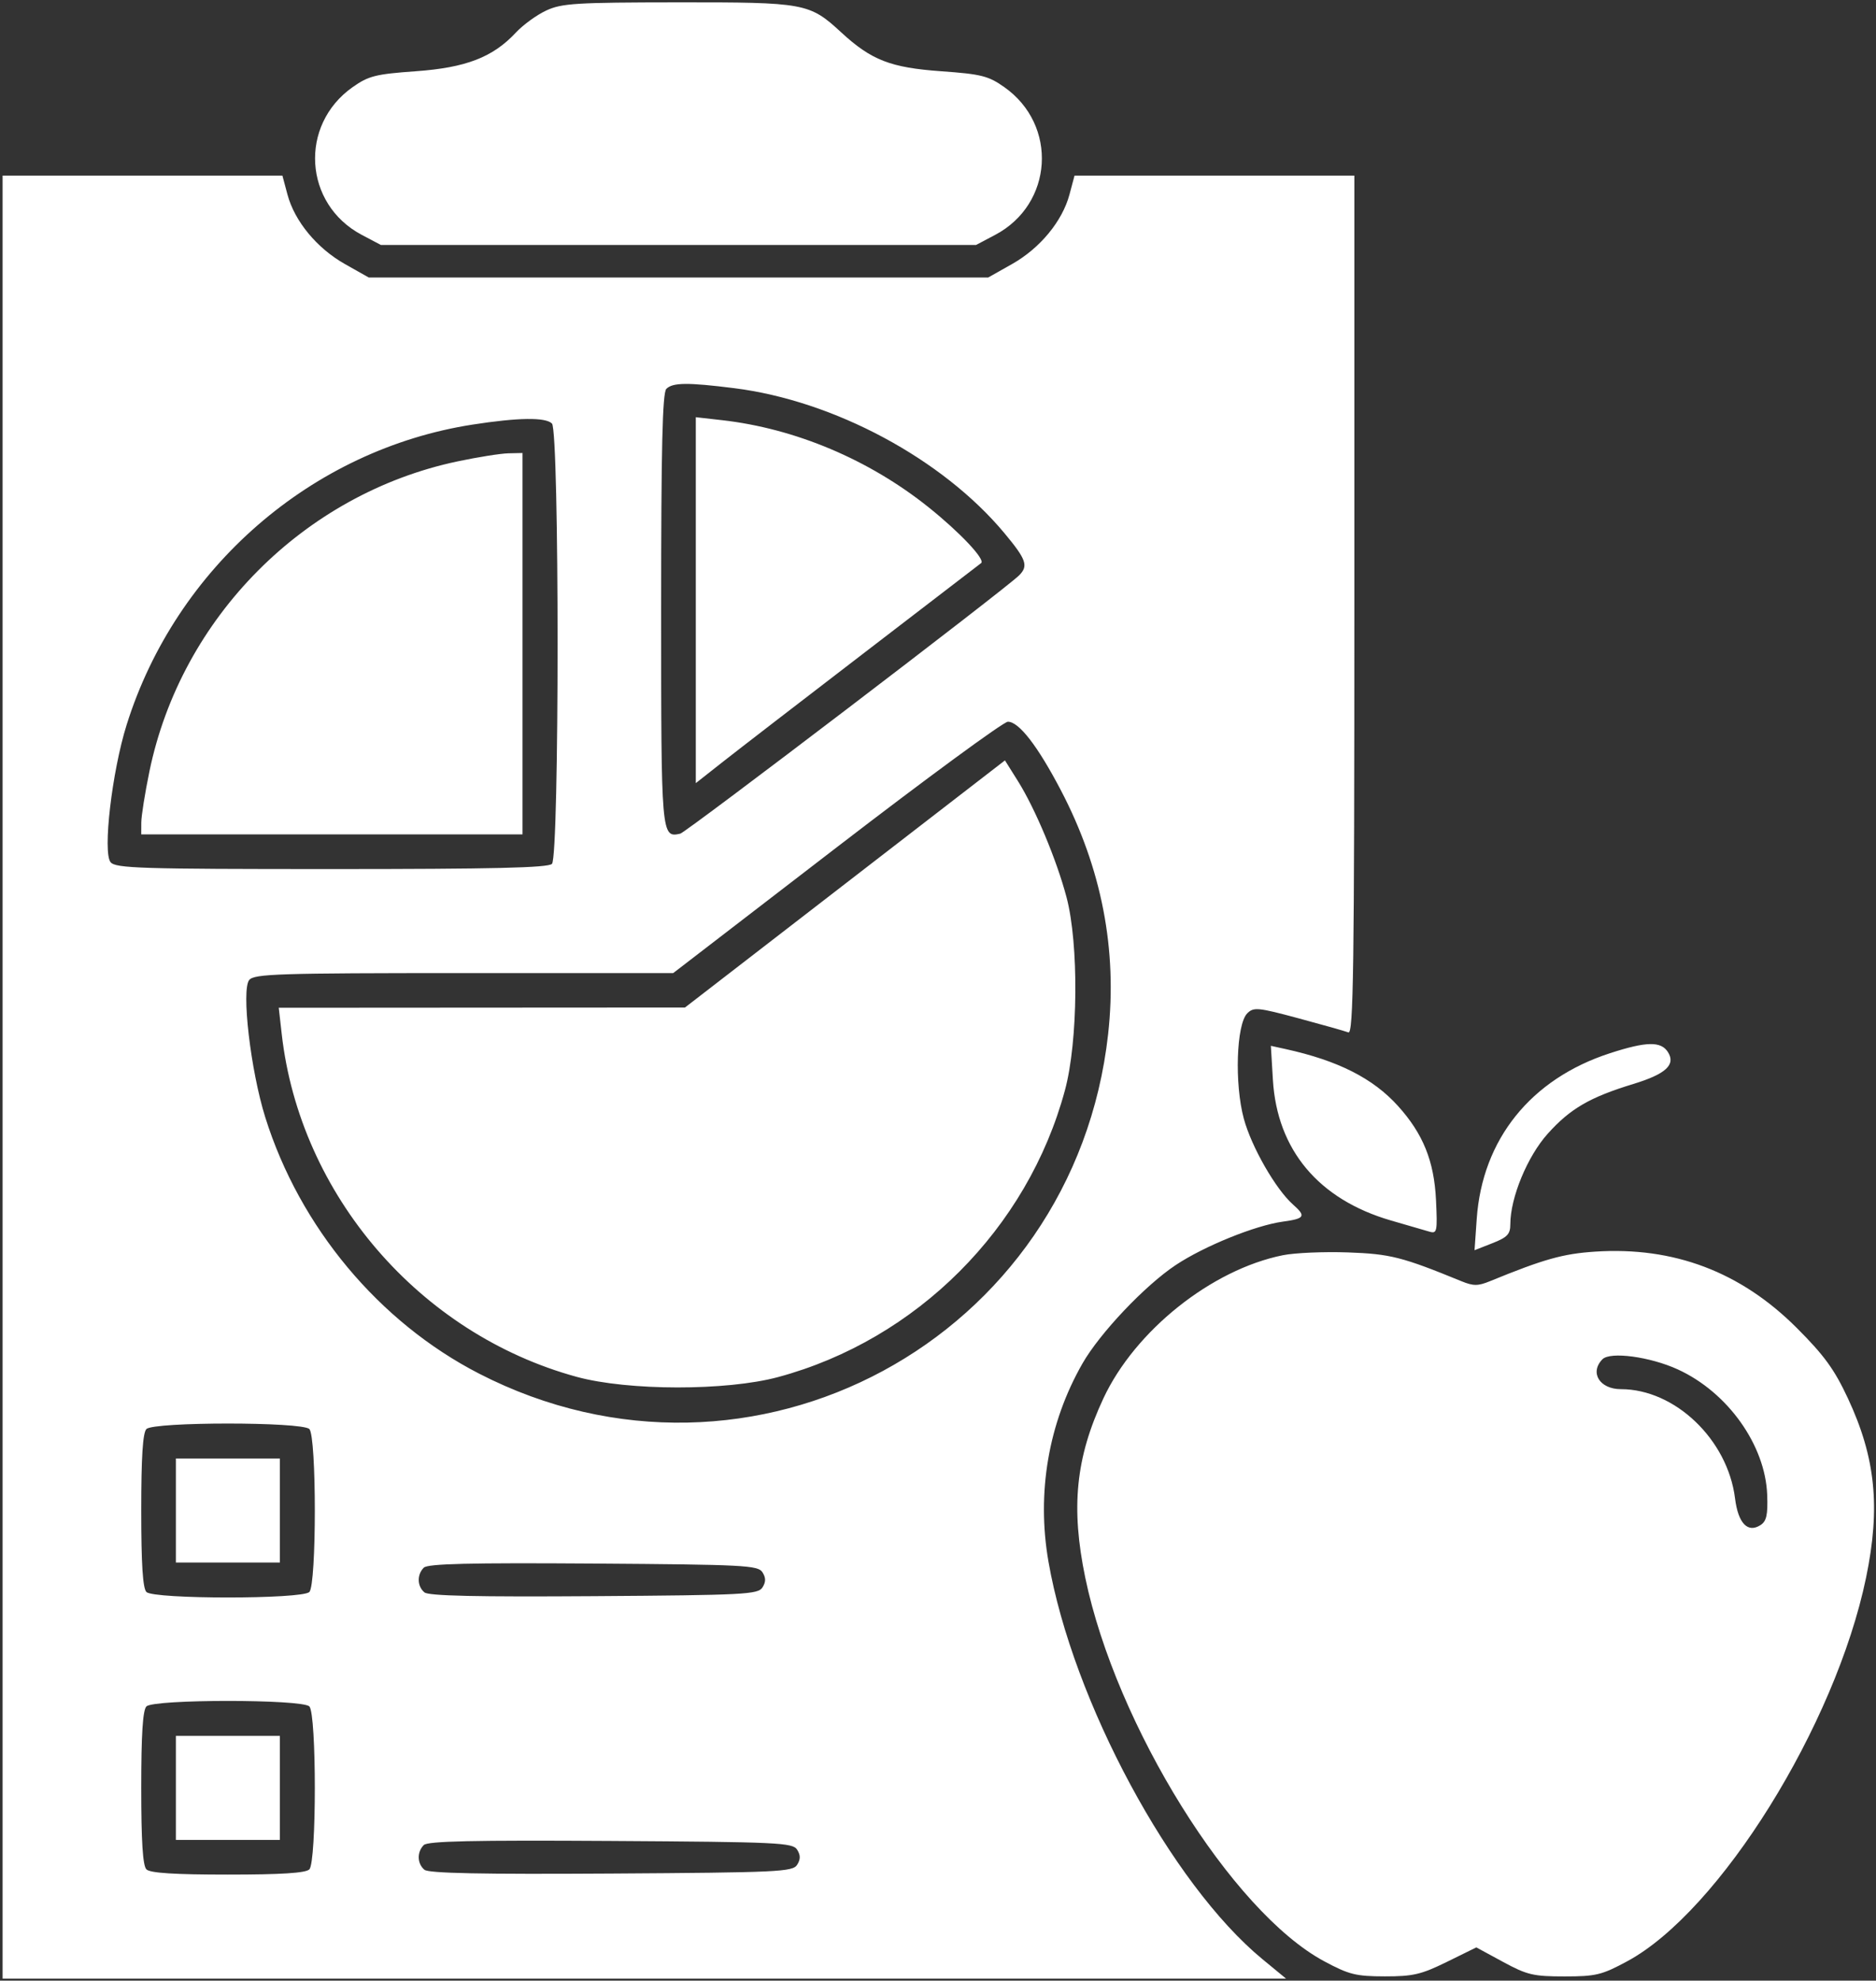 <?xml version="1.0" encoding="UTF-8"?> <svg xmlns="http://www.w3.org/2000/svg" width="433" height="457" viewBox="0 0 433 457" fill="none"><rect x="0" y="0" width="433" height="457" fill="#333333" stroke="none"/><path fill-rule="evenodd" clip-rule="evenodd" d="M126.098 2.417C123.898 3.435 120.748 5.718 119.098 7.488C113.759 13.218 107.559 15.614 95.921 16.444C86.698 17.103 85.072 17.512 81.394 20.103C68.962 28.86 70.093 47.113 83.505 54.194L87.913 56.521H156.598H225.283L229.691 54.194C243.103 47.113 244.234 28.86 231.802 20.103C228.123 17.512 226.498 17.103 217.266 16.444C205.537 15.607 201.127 13.893 194.15 7.462C186.812 0.698 185.83 0.518 156.38 0.543C132.934 0.563 129.666 0.765 126.098 2.417ZM0.598 248.521V456.521H148.713H296.828L291.39 452.044C270.341 434.715 247.59 392.465 241.995 360.31C239.231 344.427 241.989 328.344 249.831 314.621C253.84 307.604 264.264 296.601 271.371 291.884C277.971 287.503 289.73 282.739 296.098 281.866C301.18 281.169 301.501 280.63 298.445 277.926C294.448 274.389 288.847 264.619 287.085 258.111C284.91 250.075 285.359 236.332 287.879 233.811C289.353 232.337 290.317 232.429 299.658 234.94C305.254 236.443 310.454 237.912 311.215 238.204C312.387 238.654 312.598 223.589 312.598 139.628V40.521H280.305H248.013L246.843 44.894C245.198 51.043 240.039 57.286 233.598 60.919L228.098 64.021H156.598H85.098L79.598 60.919C73.157 57.286 67.998 51.043 66.353 44.894L65.183 40.521H32.891H0.598V248.521ZM153.798 89.721C152.897 90.622 152.598 103.294 152.598 140.599C152.598 193.021 152.624 193.322 157.007 192.354C158.388 192.048 232.085 135.891 235.224 132.752C237.41 130.567 236.9 129.101 231.848 123.036C217.564 105.888 192.525 92.455 169.452 89.562C158.703 88.214 155.27 88.249 153.798 89.721ZM109.058 97.969C71.968 103.734 40.611 130.943 29.228 167.24C25.845 178.026 23.667 196.694 25.529 198.938C26.695 200.343 32.426 200.521 76.52 200.521C113.825 200.521 126.497 200.222 127.398 199.321C129.127 197.592 129.127 99.45 127.398 97.721C125.919 96.242 119.62 96.327 109.058 97.969ZM160.598 138.478V180.693L166.848 175.772C170.286 173.065 185.023 161.706 199.598 150.529C214.173 139.352 226.26 130.078 226.457 129.921C227.479 129.109 221.573 122.842 214.309 117.03C200.562 106.031 183.544 98.859 166.659 96.948L160.598 96.263V138.478ZM105.598 106.457C70.183 113.937 41.819 142.474 34.486 178.003C33.462 182.963 32.618 188.259 32.611 189.771L32.598 192.521H76.598H120.598V148.521V104.521L117.348 104.591C115.561 104.63 110.273 105.47 105.598 106.457ZM193.098 195.521L155.381 224.521H107.112C64.303 224.521 58.694 224.7 57.529 226.104C55.667 228.348 57.845 247.016 61.228 257.802C69.172 283.134 87.474 305.061 110.589 316.941C173.438 349.241 247.933 309.054 255.764 238.625C257.929 219.154 254.278 200.323 244.844 182.307C239.504 172.109 235.182 166.521 232.633 166.521C231.633 166.521 213.842 179.571 193.098 195.521ZM195.025 203.954L158.098 232.464L111.219 232.492L64.34 232.521L65.025 238.582C69.222 275.675 96.848 307.775 133.098 317.678C144.953 320.917 167.677 320.943 179.598 317.731C211.556 309.119 237.196 283.479 245.808 251.521C248.845 240.25 249.025 217.822 246.166 207.021C243.881 198.389 238.946 186.599 234.955 180.233L231.952 175.444L195.025 203.954ZM371.55 243.024C353.326 248.947 342.124 262.889 340.843 281.241L340.339 288.462L344.468 286.84C347.91 285.488 348.598 284.761 348.598 282.475C348.598 276.332 352.54 266.801 357.246 261.568C362.447 255.783 366.951 253.168 376.996 250.103C384.472 247.822 386.811 245.676 384.992 242.771C383.387 240.207 380.022 240.271 371.55 243.024ZM293.799 249.162C294.769 265.331 304.365 276.758 321.043 281.601C324.923 282.728 328.935 283.892 329.959 284.188C331.682 284.686 331.791 284.146 331.443 276.873C331.013 267.903 328.458 261.585 322.664 255.173C316.895 248.787 308.825 244.706 296.695 242.042L293.328 241.303L293.799 249.162ZM296.098 289.618C279.642 292.929 261.967 307.027 254.667 322.665C248.285 336.336 247.127 347.803 250.491 364.021C257.557 398.089 284.336 441.08 305.607 452.508C311.362 455.599 312.951 455.996 319.613 456.008C326.129 456.019 328.032 455.576 333.937 452.672L340.748 449.322L346.923 452.672C352.464 455.677 353.919 456.021 361.098 456.021C368.339 456.021 369.714 455.689 375.585 452.521C396.888 441.027 423.642 398.071 430.705 364.021C434.069 347.803 432.911 336.336 426.529 322.665C423.4 315.962 421.064 312.744 414.719 306.4C401.765 293.446 386.324 287.602 368.186 288.788C360.745 289.275 356.338 290.514 343.848 295.629C341.143 296.736 340.053 296.736 337.348 295.629C323.608 290.002 320.908 289.317 311.098 288.968C305.598 288.772 298.848 289.065 296.098 289.618ZM369.848 313.632C366.859 316.714 369.22 320.521 374.12 320.521C386.605 320.521 398.774 332.162 400.464 345.72C401.181 351.472 403.394 353.789 406.348 351.879C407.731 350.985 408.054 349.527 407.887 344.935C407.47 333.442 398.786 321.243 387.264 315.968C380.839 313.027 371.633 311.792 369.848 313.632ZM33.798 329.721C32.956 330.563 32.598 336.165 32.598 348.521C32.598 360.877 32.956 366.479 33.798 367.321C35.486 369.009 69.71 369.009 71.398 367.321C73.086 365.633 73.086 331.409 71.398 329.721C69.71 328.033 35.486 328.033 33.798 329.721ZM40.598 348.521V360.521H52.598H64.598V348.521V336.521H52.598H40.598V348.521ZM97.81 361.709C96.2 363.319 96.273 366.006 97.965 367.411C98.944 368.223 110.057 368.471 137.106 368.283C171.826 368.042 174.97 367.88 175.984 366.271C176.789 364.995 176.789 364.047 175.984 362.771C174.97 361.162 171.819 361 136.951 360.759C108.285 360.562 98.725 360.794 97.81 361.709ZM33.798 393.721C32.956 394.563 32.598 400.165 32.598 412.521C32.598 424.877 32.956 430.479 33.798 431.321C34.64 432.163 40.242 432.521 52.598 432.521C64.954 432.521 70.556 432.163 71.398 431.321C73.086 429.633 73.086 395.409 71.398 393.721C69.71 392.033 35.486 392.033 33.798 393.721ZM40.598 412.521V424.521H52.598H64.598V412.521V400.521H52.598H40.598V412.521ZM97.809 425.71C96.2 427.319 96.273 430.006 97.964 431.41C98.945 432.224 111.097 432.47 141.105 432.282C179.637 432.041 182.966 431.885 183.984 430.271C184.789 428.995 184.789 428.047 183.984 426.771C182.966 425.157 179.63 425.001 140.95 424.76C109.171 424.563 98.726 424.793 97.809 425.71Z" fill="white"></path></svg> 